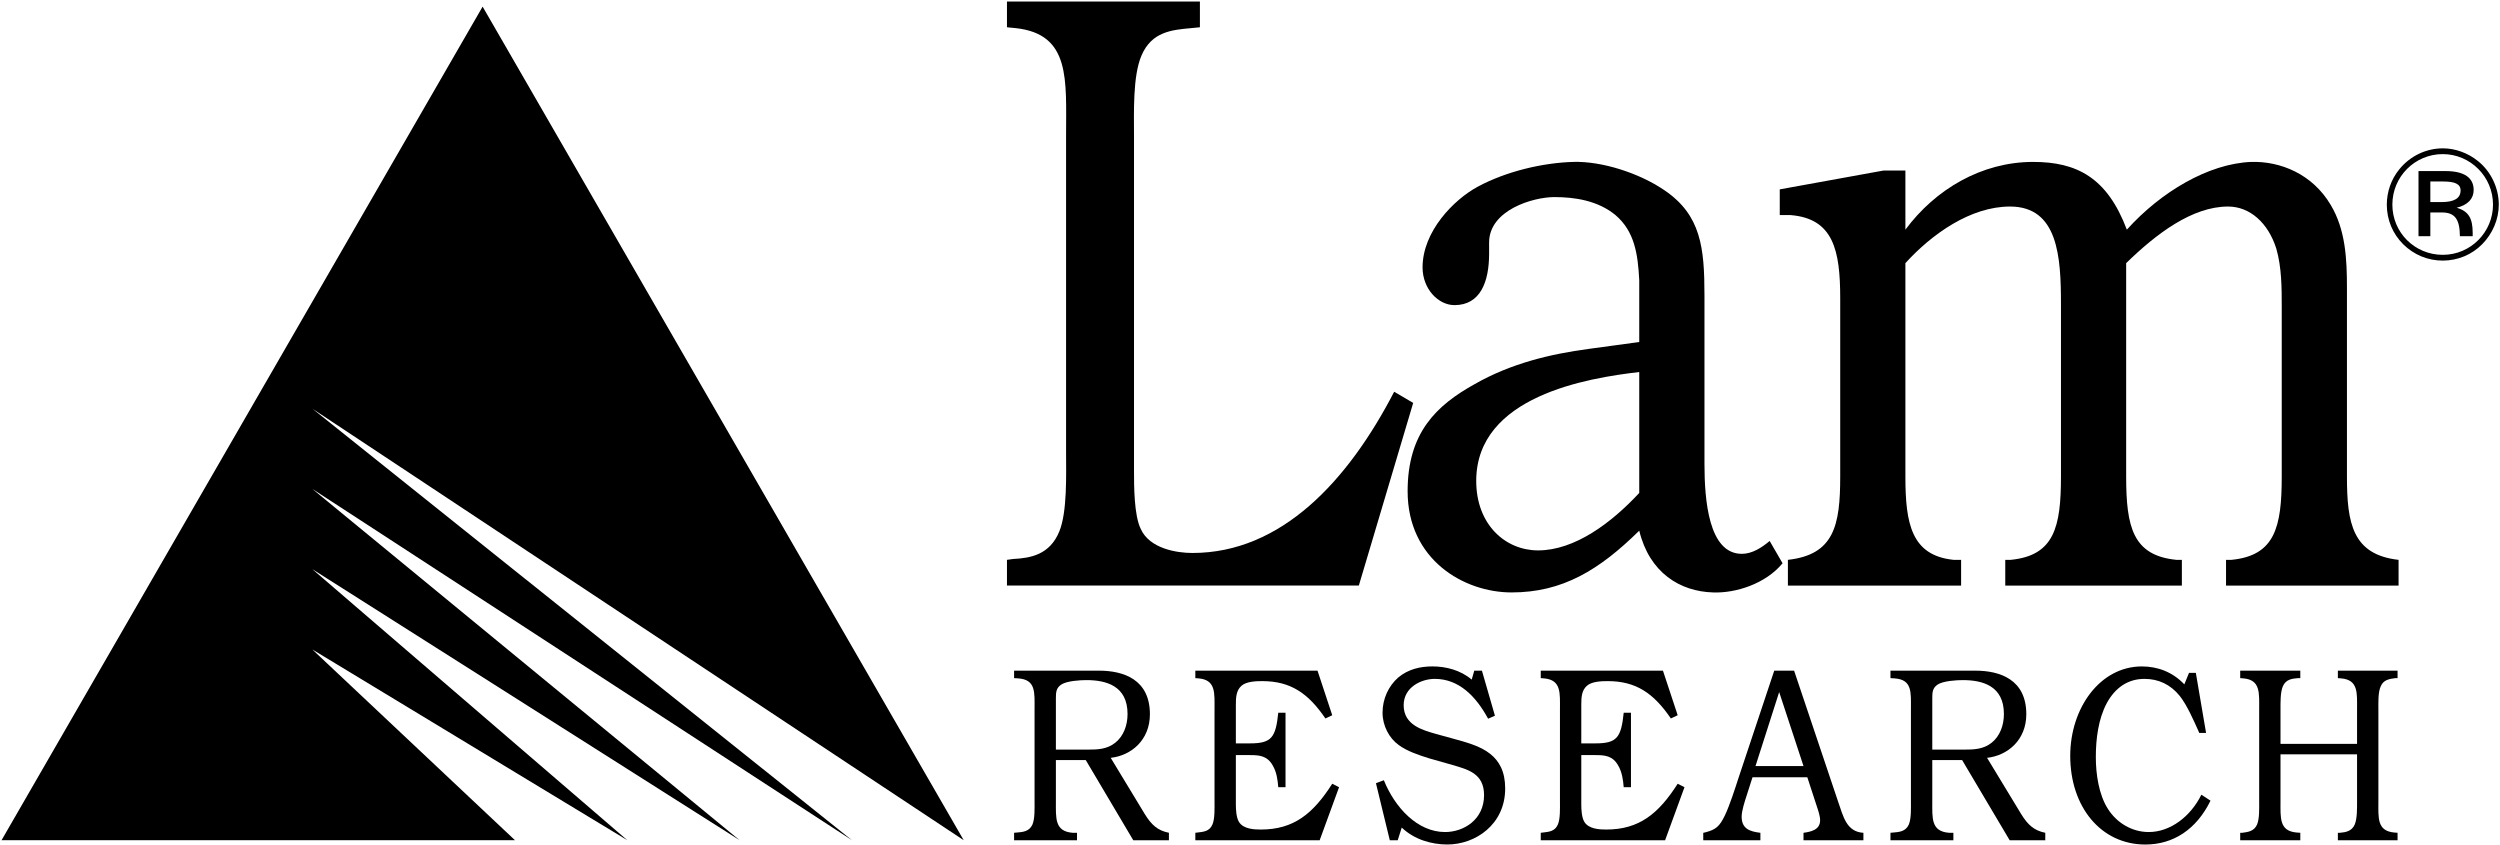 <svg version="1.2" baseProfile="tiny-ps" xmlns="http://www.w3.org/2000/svg" viewBox="0 0 1630 551" width="1630" height="551">
	<title>Lam_Research_logo-svg</title>
	<style>
		tspan { white-space:pre }
		.shp0 { fill: #000000 } 
	</style>
	<g id="layer1">
		<path id="path4566" class="shp0" d="M203.63 266.44L555.48 547.82L203.63 318.77L482.24 547.82L203.63 371.09L409.01 547.82L203.63 423.45L335.77 547.82L1 547.82L314.67 4.32L628.34 547.82L203.63 266.44L203.63 266.44Z" />
		<path id="path4554" class="shp0" d="M885.96 381.79L656.54 381.79L656.54 365.02L660.53 364.46C672.04 363.89 684.45 361.66 690.65 346.55C695.96 333.7 695.08 309.1 695.08 294.55L695.08 88.79C695.08 51.89 698.18 22.27 662.3 18.35L656.54 17.78L656.54 1L782.34 1L782.34 17.78L776.56 18.35C764.18 19.47 750.89 20.59 744.24 36.24C738.48 49.65 739.37 73.71 739.37 88.79L739.37 306.3C739.37 316.94 739.37 335.94 743.78 344.89C749.56 357.74 767.28 360.54 777.45 360.54C835.47 360.54 878.88 313.57 909 255.42L921.4 262.7L885.96 381.79L885.96 381.79Z" />
		<path id="path4558" fill-rule="evenodd" class="shp0" d="M1162.23 367.25C1151.18 380.66 1131.69 386.81 1117.05 386.27C1095.37 385.7 1075.43 373.4 1068.79 346C1042.66 371.71 1018.74 386.27 985.52 386.27C954.53 386.27 917.77 365.01 917.77 320.28C917.77 282.26 936.37 264.36 961.6 250.39C985.09 236.97 1010.77 230.82 1036.01 227.46L1068.79 222.99L1068.79 182.74C1067.9 165.4 1065.69 150.85 1053.29 140.23C1041.77 130.73 1026.71 128.5 1013.42 128.5C999.69 128.5 970.9 136.88 970.9 158.14L970.9 165.4C970.9 183.84 965.16 198.94 948.33 198.94C937.7 198.94 927.51 188.32 927.51 174.34C927.51 150.85 947.89 130.17 963.39 121.78C981.97 111.72 1005.89 106.13 1025.82 105.56C1044.43 105.02 1068.79 112.83 1085.18 124.02C1109.1 140.23 1111.31 161.49 1111.31 192.79L1111.31 302.39C1111.31 325.88 1113.97 361.1 1135.67 361.1C1142.32 361.1 1148.52 357.18 1153.82 352.71L1162.23 367.25ZM1068.79 242.56C1035.13 246.47 962.5 258.21 962.5 313.58C962.5 342.08 981.55 358.86 1002.81 358.86C1026.71 358.86 1050.63 340.96 1068.79 321.39L1068.79 242.56Z" />
		<path id="path4562" class="shp0" d="M1242.32 310.78C1242.32 341.53 1246.31 362.22 1273.77 365.02L1278.64 365.02L1278.64 381.8L1165.71 381.8L1165.71 365.02C1195.81 361.67 1199.82 342.65 1199.82 310.78L1199.82 194.49C1199.82 163.17 1195.37 142.49 1167.46 140.24L1160.4 140.24L1160.4 123.47L1228.15 111.17L1242.32 111.17L1242.32 149.74C1261.81 123.47 1291.93 105.57 1325.59 105.57C1353.94 105.57 1373.85 115.64 1386.7 149.74C1408.85 125.14 1439.85 106.7 1467.76 105.57C1486.8 105.02 1507.62 113.4 1519.58 133.54C1529.32 149.74 1530.21 168.76 1530.21 187.78L1530.21 310.78C1530.21 340.99 1533.75 361.67 1563.87 365.02L1563.87 381.8L1451.37 381.8L1451.37 365.02L1454.91 365.02C1483.26 362.22 1487.69 343.77 1487.69 310.78L1487.69 200.08C1487.69 187.78 1487.69 174.36 1484.14 162.06C1478.83 145.27 1466.87 134.66 1452.71 134.66C1429.22 134.66 1405.75 152.56 1386.26 171.56L1386.26 310.78C1386.26 343.77 1390.7 362.22 1419.03 365.02L1422.58 365.02L1422.58 381.8L1307.43 381.8L1307.43 365.02L1310.98 365.02C1339.31 362.22 1343.75 343.77 1343.75 310.78L1343.75 198.39C1343.75 167.64 1341.98 134.66 1310.53 134.66C1284.82 134.66 1259.59 152.56 1242.32 171.56L1242.32 310.78L1242.32 310.78Z" />
		<path id="path4570" fill-rule="evenodd" class="shp0" d="M1564.37 110.37C1571.35 101.76 1581.73 96.72 1592.79 96.72C1600.88 96.72 1609.14 99.74 1615.68 105.05C1624.06 111.75 1629.21 122.48 1629.21 133.43C1629.21 142.88 1625.23 152.34 1618.34 159.27C1611.66 166.04 1602.5 169.91 1592.68 169.91C1582.9 169.91 1573.88 166.15 1566.9 159.27C1560.03 152.45 1556.2 143.3 1556.2 133.43C1556.2 125.03 1559.07 116.84 1564.37 110.37ZM1559.82 133.43C1559.82 151.61 1574.41 166.15 1592.68 166.15C1611.14 166.15 1625.44 151.08 1625.44 133.43C1625.44 115.14 1610.61 100.48 1592.68 100.48C1574.52 100.48 1559.82 115.14 1559.82 133.43ZM1594.49 111.54C1606.82 111.54 1612.83 115.99 1612.83 123.86C1612.83 129.49 1609.14 133.64 1601.73 135.45C1609.55 137.67 1612.19 142.45 1612.19 151.83L1612.19 153.99L1603.86 153.99C1603.75 143.2 1600.78 138.52 1592.15 138.52L1584.58 138.52L1584.58 153.99L1576.86 153.99L1576.86 111.54L1594.49 111.54ZM1584.58 118.33L1584.58 131.75L1592.04 131.75C1600.25 131.75 1604.3 129.18 1604.3 124.18C1604.3 119.82 1600.35 118.33 1592.79 118.33L1584.58 118.33Z" />
		<path id="path4526" class="shp0" d="M868.62 466.33L864.17 468.44C852.9 451.89 841.37 444.09 823.01 444.09C819.12 444.09 812.58 444.25 809.39 447.17C805.92 450.26 805.78 454.97 805.78 459.69L805.78 484.68L815.09 484.68C829.13 484.68 831.77 480.78 833.43 464.7L838.16 464.7L838.16 513.27L833.43 513.27C833.02 508.21 832.33 503.36 829.84 499.12C826.22 492.63 820.92 492.32 814.81 492.32L805.78 492.32L805.78 524.63C805.78 527.87 806.06 533.22 807.87 535.99C810.77 540.54 817.59 540.86 822.04 540.86C843.46 540.86 856.09 530.64 868.62 511L873.07 513.27L860.42 547.85L779.36 547.85L779.36 542.97L780.74 542.81C784.5 542.34 788.54 542.18 790.49 537.62C792.15 533.9 791.87 526.74 791.87 522.52L791.87 462.59C791.87 451.89 792.84 443.27 781.45 442.3L779.36 442.14L779.36 437.27L859.02 437.27L868.62 466.33L868.62 466.33Z" />
		<path id="path4522" fill-rule="evenodd" class="shp0" d="M746.41 530.8C750.73 537.78 754.76 541.52 762.13 542.97L762.13 547.85L738.9 547.85L707.91 495.56L688.44 495.56L688.44 522.36C688.44 533.56 687.61 542 699.28 542.97L702.21 542.97L702.21 547.85L661.19 547.85L661.19 542.97L663 542.81C666.9 542.49 671.06 542.18 673.15 537.62C674.82 533.72 674.53 526.74 674.53 522.36L674.53 462.59C674.53 451.39 675.51 443.11 663.83 442.3L661.19 442.14L661.19 437.27L716.52 437.27C732.52 437.27 749.74 442.95 749.74 465.68C749.74 482.57 737.52 492.64 724.18 494.11L746.41 530.8L746.41 530.8ZM727.22 484.2C732.52 479.96 735.16 473 735.16 465.52C735.16 447.17 721.25 443.43 708.32 443.43C704.28 443.43 695.53 443.93 691.91 446.36C688.58 448.63 688.44 451.39 688.44 455.45L688.44 488.74L709.29 488.74C715.55 488.74 721.8 488.58 727.22 484.2Z" />
		<path id="path4530" class="shp0" d="M974.7 466.65L970.25 468.6C962.33 453.98 951.21 442.63 935.49 442.63C926.74 442.63 915.19 447.99 915.19 459.83C915.19 472.82 927.71 476.06 936.2 478.51L950.37 482.41C965.52 486.63 981.38 491.82 981.38 514.08C981.38 537.62 961.91 550.61 943.69 550.61C933.26 550.61 922.01 547.35 913.93 539.57L911.31 547.85L906.15 547.85L897.12 510.66L902.27 508.71C909.5 526.58 924.22 542.49 942.17 542.49C954.4 542.49 967.61 534.38 967.61 518.46C967.61 504.16 956.89 501.73 947.17 498.8L931.75 494.42C925.48 492.48 917.14 489.71 911.86 485.67C905.74 481.27 901.42 473.16 901.42 464.7C901.42 455.61 905.32 447.33 911.57 441.8C918.11 436.29 926.03 434.5 933.97 434.5C942.72 434.5 952.32 436.93 959.55 443.11L961.22 437.26L966.21 437.26L974.7 466.65L974.7 466.65Z" />
		<path id="path4534" class="shp0" d="M1093.85 466.33L1089.4 468.44C1078.13 451.89 1066.6 444.09 1048.24 444.09C1044.34 444.09 1037.81 444.25 1034.62 447.17C1031.13 450.26 1031 454.97 1031 459.69L1031 484.68L1040.3 484.68C1054.35 484.68 1056.99 480.78 1058.66 464.7L1063.39 464.7L1063.39 513.27L1058.66 513.27C1058.25 508.21 1057.54 503.36 1055.06 499.12C1051.43 492.63 1046.15 492.32 1040.04 492.32L1031 492.32L1031 524.63C1031 527.87 1031.27 533.22 1033.08 535.99C1036 540.54 1042.82 540.86 1047.27 540.86C1068.67 540.86 1081.32 530.64 1093.85 511L1098.28 513.27L1085.64 547.85L1004.57 547.85L1004.57 542.97L1005.97 542.81C1009.72 542.34 1013.75 542.18 1015.71 537.62C1017.38 533.9 1017.09 526.74 1017.09 522.52L1017.09 462.59C1017.09 451.89 1018.07 443.27 1006.66 442.3L1004.57 442.14L1004.57 437.27L1084.24 437.27L1093.85 466.33L1093.85 466.33Z" />
		<path id="path4542" fill-rule="evenodd" class="shp0" d="M1317.82 530.8C1322.13 537.78 1326.17 541.52 1333.52 542.97L1333.52 547.85L1310.31 547.85L1279.3 495.56L1259.85 495.56L1259.85 522.36C1259.85 533.56 1259 542 1270.68 542.97L1273.6 542.97L1273.6 547.85L1232.58 547.85L1232.58 542.97L1234.41 542.81C1238.29 542.49 1242.47 542.18 1244.54 537.62C1246.21 533.72 1245.92 526.74 1245.92 522.36L1245.92 462.59C1245.92 451.39 1246.92 443.11 1235.22 442.3L1232.58 442.14L1232.58 437.27L1287.91 437.27C1303.9 437.27 1321.15 442.95 1321.15 465.68C1321.15 482.57 1308.91 492.64 1295.57 494.11L1317.82 530.8L1317.82 530.8ZM1280.69 488.74C1286.94 488.74 1293.21 488.58 1298.62 484.2C1303.9 479.96 1306.55 473 1306.55 465.52C1306.55 447.17 1292.64 443.43 1279.71 443.43C1275.69 443.43 1266.94 443.93 1263.3 446.36C1259.97 448.63 1259.85 451.39 1259.85 455.45L1259.85 488.74L1280.69 488.74Z" />
		<path id="path4538" fill-rule="evenodd" class="shp0" d="M1198.4 522.51C1201.87 532.58 1203.96 542.33 1214.94 542.99L1214.94 547.86L1175.88 547.86L1175.88 542.99C1180.45 542.33 1186.72 541.2 1186.72 534.85C1186.72 532.1 1185.46 528.36 1184.63 525.92L1178.37 506.76L1142.64 506.76L1138.74 518.93C1137.62 522.35 1135.55 528.68 1135.55 532.44C1135.55 540.54 1141.12 542.17 1147.78 542.99L1147.78 547.86L1110.52 547.86L1110.52 542.99L1112.06 542.65C1118.72 540.86 1121.08 538.93 1124.57 531.77C1127.76 525.12 1131.23 514.24 1133.6 506.94L1156.81 437.26L1169.75 437.26L1198.4 522.52L1198.4 522.51ZM1175.88 499.46L1160.02 451.23L1144.59 499.46L1175.88 499.46Z" />
		<path id="path4550" class="shp0" d="M1472.98 462.59C1472.98 451.89 1473.95 443.27 1462.69 442.3L1460.61 442.14L1460.61 437.26L1499.8 437.26L1499.8 442.14L1498.28 442.14C1494.4 442.46 1490.36 442.94 1488.41 447.49C1486.73 451.39 1486.89 458.37 1486.89 462.75L1486.89 485L1536.8 485L1536.8 462.75C1536.8 451.89 1537.77 443.27 1526.38 442.3L1524.29 442.14L1524.29 437.26L1563.21 437.26L1563.21 442.14L1561.81 442.14C1558.06 442.64 1554.04 443.11 1552.23 447.49C1550.42 451.39 1550.71 458.37 1550.71 462.59L1550.71 522.52C1550.71 533.22 1549.73 541.84 1561.12 542.81L1563.21 542.97L1563.21 547.85L1524.29 547.85L1524.29 542.97L1525.67 542.97C1529.43 542.65 1533.32 542 1535.27 537.62C1536.94 533.72 1536.8 526.74 1536.8 522.52L1536.8 491.82L1486.89 491.82L1486.89 522.52C1486.89 533.38 1486.04 541.84 1497.45 542.81L1499.8 542.97L1499.8 547.85L1460.61 547.85L1460.61 542.97L1461.99 542.97C1465.75 542.49 1469.63 542 1471.6 537.62C1473.26 533.72 1472.98 526.74 1472.98 522.52L1472.98 462.59L1472.98 462.59Z" />
		<path id="path4546" class="shp0" d="M1438.35 477.87L1433.91 477.87L1433.36 476.57C1430.15 469.43 1425.97 459.84 1421.26 453.83C1415.15 446.21 1407.23 442.63 1398.17 442.63C1387.47 442.63 1379.11 448.3 1373.56 458.55C1368.14 468.77 1366.48 481.61 1366.48 493.62C1366.48 504.83 1368.43 517.98 1374.25 527.23C1380.38 536.98 1390.54 542.49 1400.95 542.49C1415.15 542.49 1428.35 532.26 1435.29 518.14L1441.26 522.04C1432.1 540.72 1417.08 550.63 1398.74 550.63C1369.95 550.63 1349.79 526.27 1349.79 492.81C1349.79 461.79 1369.12 434.51 1396.51 434.51C1406.64 434.51 1416.53 438.08 1424.18 446.21L1427.23 438.73L1431.69 438.73L1438.36 477.87L1438.35 477.87Z" />
	</g>
</svg>